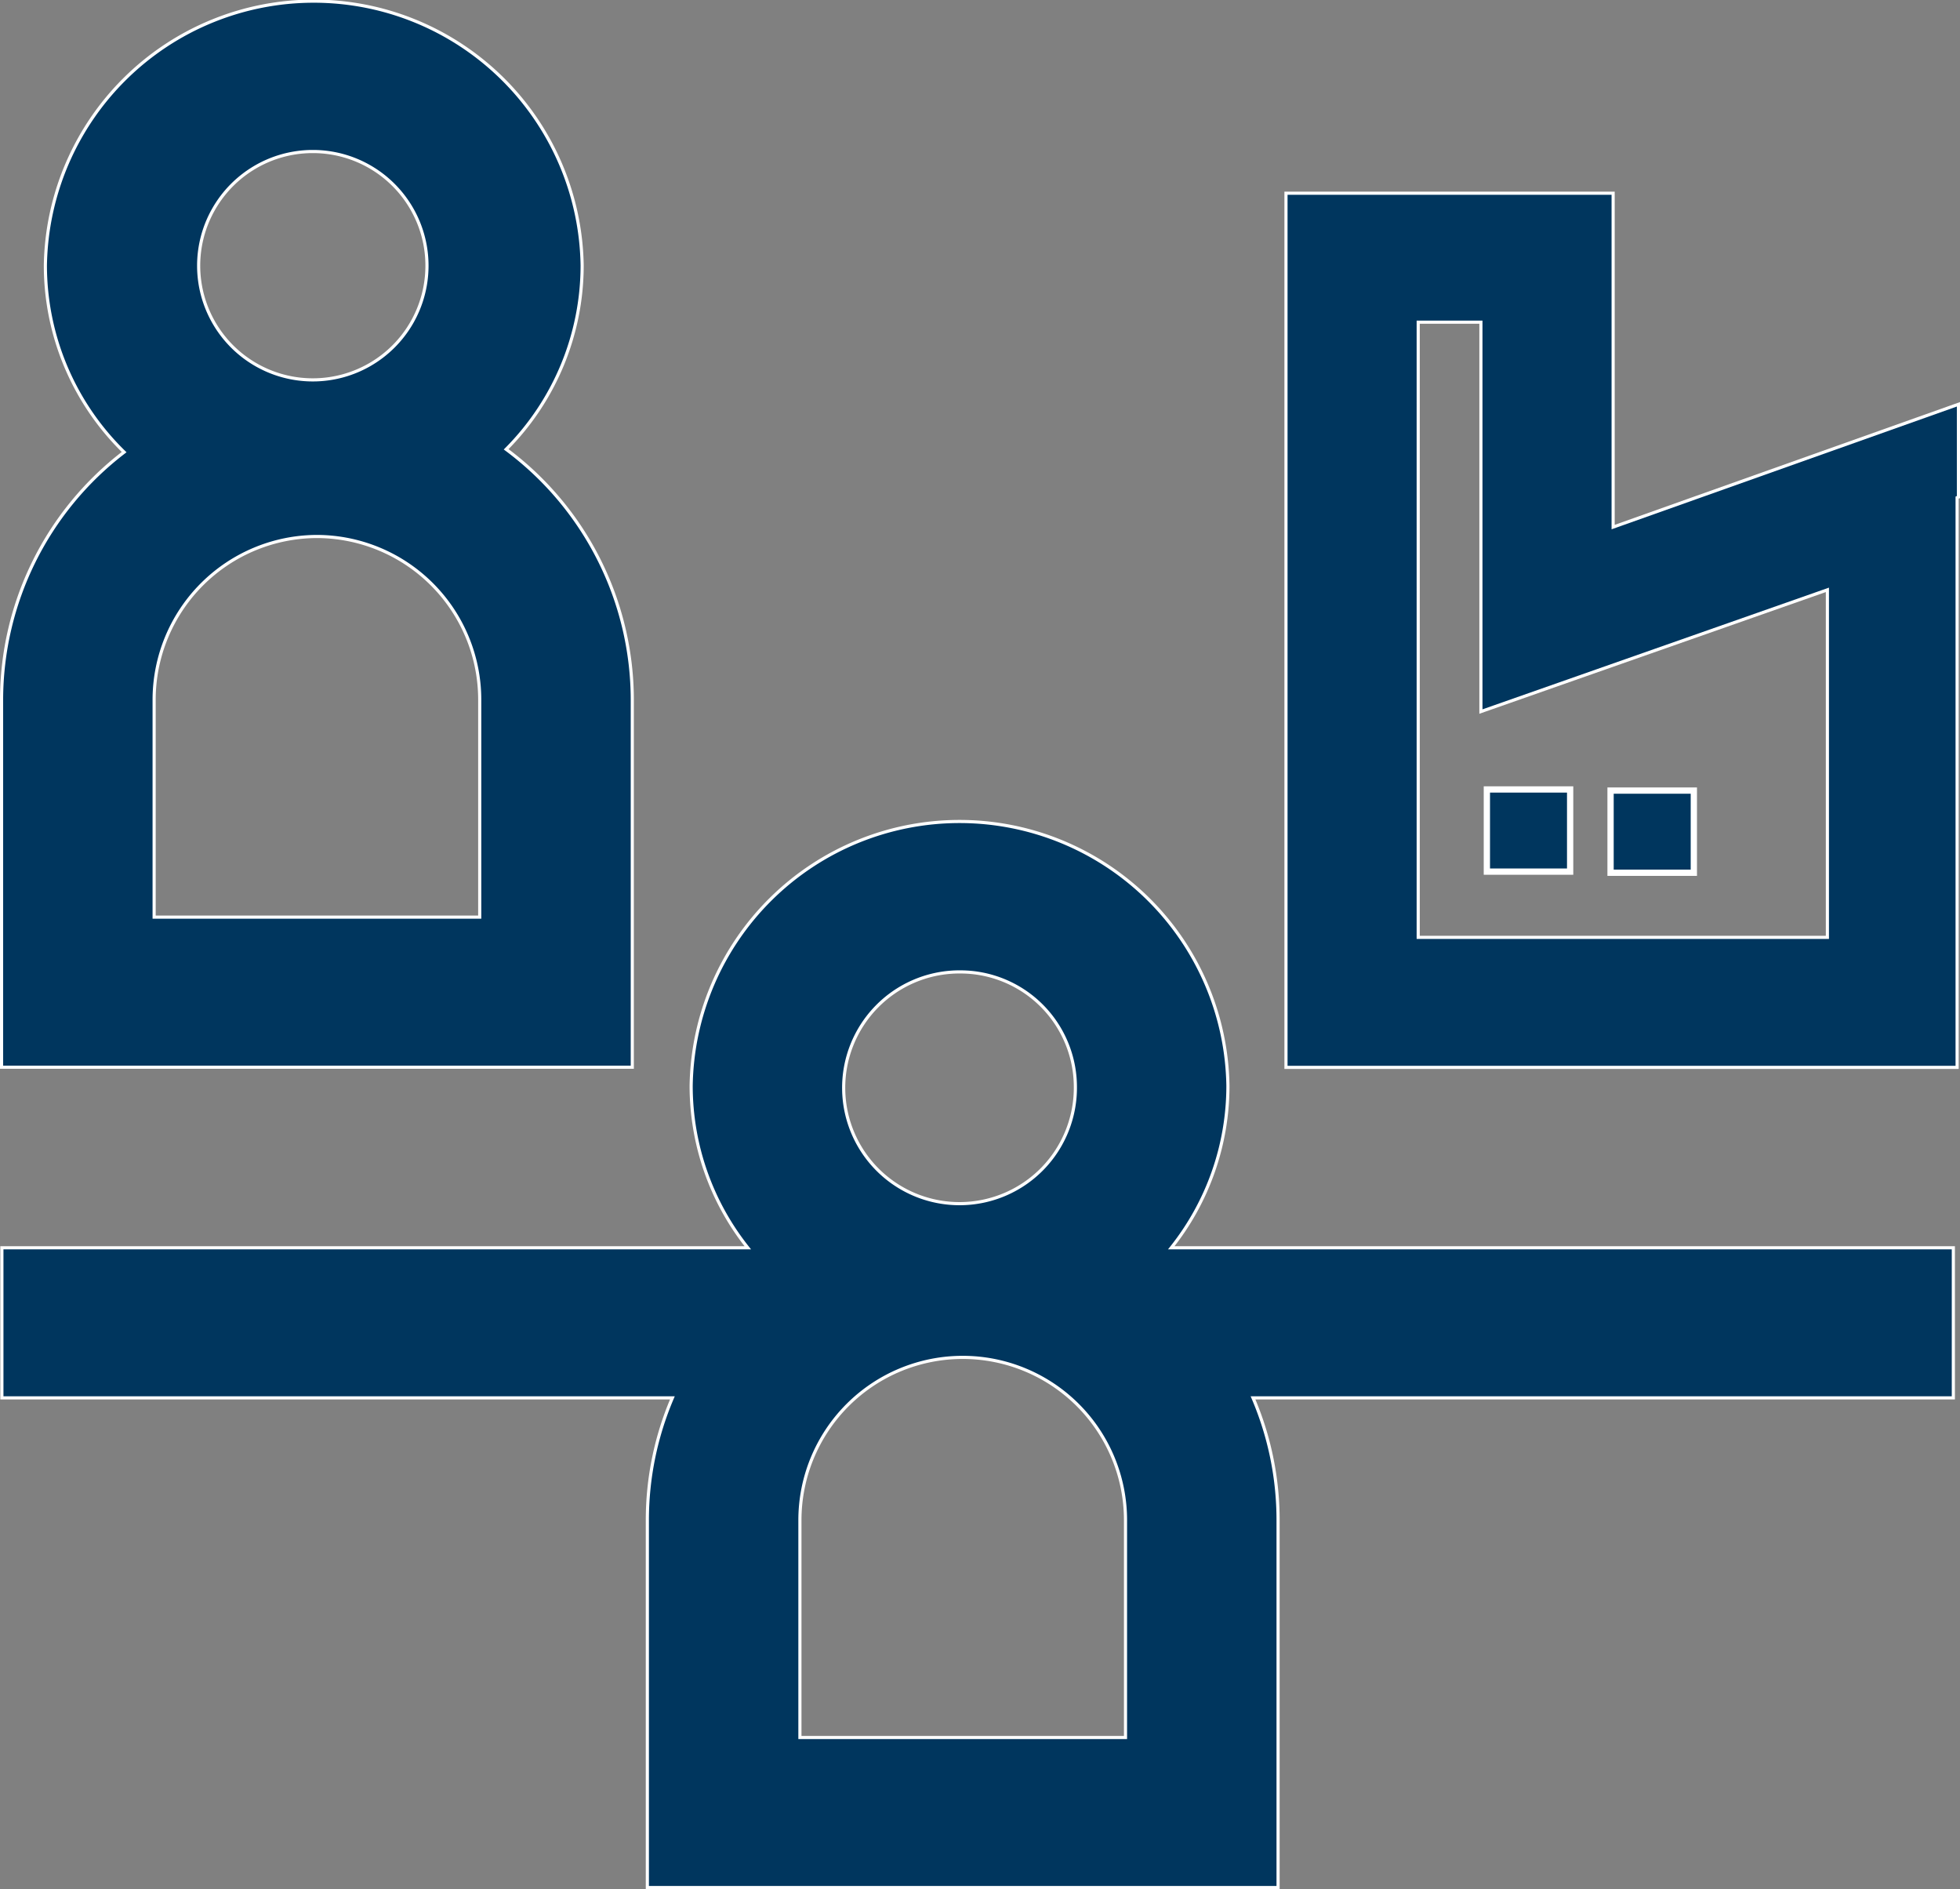 <svg xmlns="http://www.w3.org/2000/svg" width="31.231" height="30.096" viewBox="0 0 31.231 30.096">
  <rect x="0" y="0" width="31.231" height="30.096" fill="#808080" stroke="none"/>
  <defs>
    <style>
      .cls-1, .cls-2, .cls-3 {
        fill: #00365e;
      }

      .cls-2, .cls-3 {
        stroke: #fff;
        stroke-miterlimit: 10;
      }

      .cls-2 {
        stroke-width: 0.05px;
      }

      .cls-3 {
        stroke-width: 0.1px;
      }
    </style>
  </defs>
  <g id="Ebene_2" data-name="Ebene 2">
    <g id="Ebene_1-2" data-name="Ebene 1">
      <g>
        <path class="cls-1" d="M17.135,17.299a1.846,1.846,0,1,1-1.876-1.815h.03a1.833,1.833,0,0,1,1.846,1.815m.799,6.921v3.461h-5.188V24.22a2.594,2.594,0,0,1,5.188-.002V24.22m13.191-4.341H18.663a4.14,4.14,0,0,0,.903-2.58,4.277,4.277,0,0,0-8.553,0,4.14,4.14,0,0,0,.903,2.58H.03V22.27H10.714a4.949,4.949,0,0,0-.399,1.95v5.851h10.05V24.22a4.949,4.949,0,0,0-.399-1.95h11.159Z"/>
        <path class="cls-2" d="M17.135,17.299a1.846,1.846,0,1,1-1.876-1.815h.03A1.833,1.833,0,0,1,17.135,17.299Zm.799,6.921v3.461h-5.188V24.22a2.594,2.594,0,0,1,5.188-.002Zm13.191-4.341H18.663a4.14,4.14,0,0,0,.903-2.58,4.277,4.277,0,0,0-8.553,0,4.14,4.14,0,0,0,.903,2.58H.03V22.27H10.714a4.949,4.949,0,0,0-.399,1.95v5.851h10.05V24.22a4.949,4.949,0,0,0-.399-1.95h11.159Z"/>
        <path class="cls-1" d="M5.05,8.547a2.601,2.601,0,0,1,2.594,2.603v3.461H2.456v-3.461A2.602,2.602,0,0,1,5.05,8.547M5,2.414a1.819,1.819,0,1,1-.03,0l.03,0m5.075,8.736a4.978,4.978,0,0,0-2.01-3.992,4.154,4.154,0,0,0,1.211-2.928,4.277,4.277,0,0,0-8.553,0,4.158,4.158,0,0,0,1.255,2.973,4.975,4.975,0,0,0-1.953,3.947v5.852h10.05Z"/>
        <path class="cls-2" d="M5.05,8.547a2.601,2.601,0,0,1,2.594,2.603v3.461H2.456v-3.461A2.602,2.602,0,0,1,5.05,8.547ZM5,2.414a1.819,1.819,0,1,1-.031,0Zm5.075,8.736a4.978,4.978,0,0,0-2.01-3.992,4.154,4.154,0,0,0,1.211-2.928,4.277,4.277,0,0,0-8.553,0,4.157,4.157,0,0,0,1.255,2.973,4.975,4.975,0,0,0-1.953,3.947v5.852h10.05Z"/>
        <path class="cls-1" d="M29.118,14.933h-6.52V5.133h.999v6.203l5.521-1.939Zm-3.414-6.536V3.078h-5.213v13.927h10.694V7.928l.021-.009V6.441Z"/>
        <path class="cls-2" d="M29.118,14.933h-6.52V5.133h.999v6.203l5.521-1.939Zm-3.414-6.536V3.078h-5.213v13.927h10.694V7.928l.021-.009V6.441Z"/>
        <rect class="cls-1" x="23.692" y="12.577" width="1.327" height="1.309"/>
        <rect class="cls-3" x="23.692" y="12.577" width="1.327" height="1.309"/>
        <rect class="cls-1" x="25.663" y="12.595" width="1.327" height="1.309"/>
        <rect class="cls-3" x="25.663" y="12.595" width="1.327" height="1.309"/>
      </g>
    </g>
  </g>
</svg>
